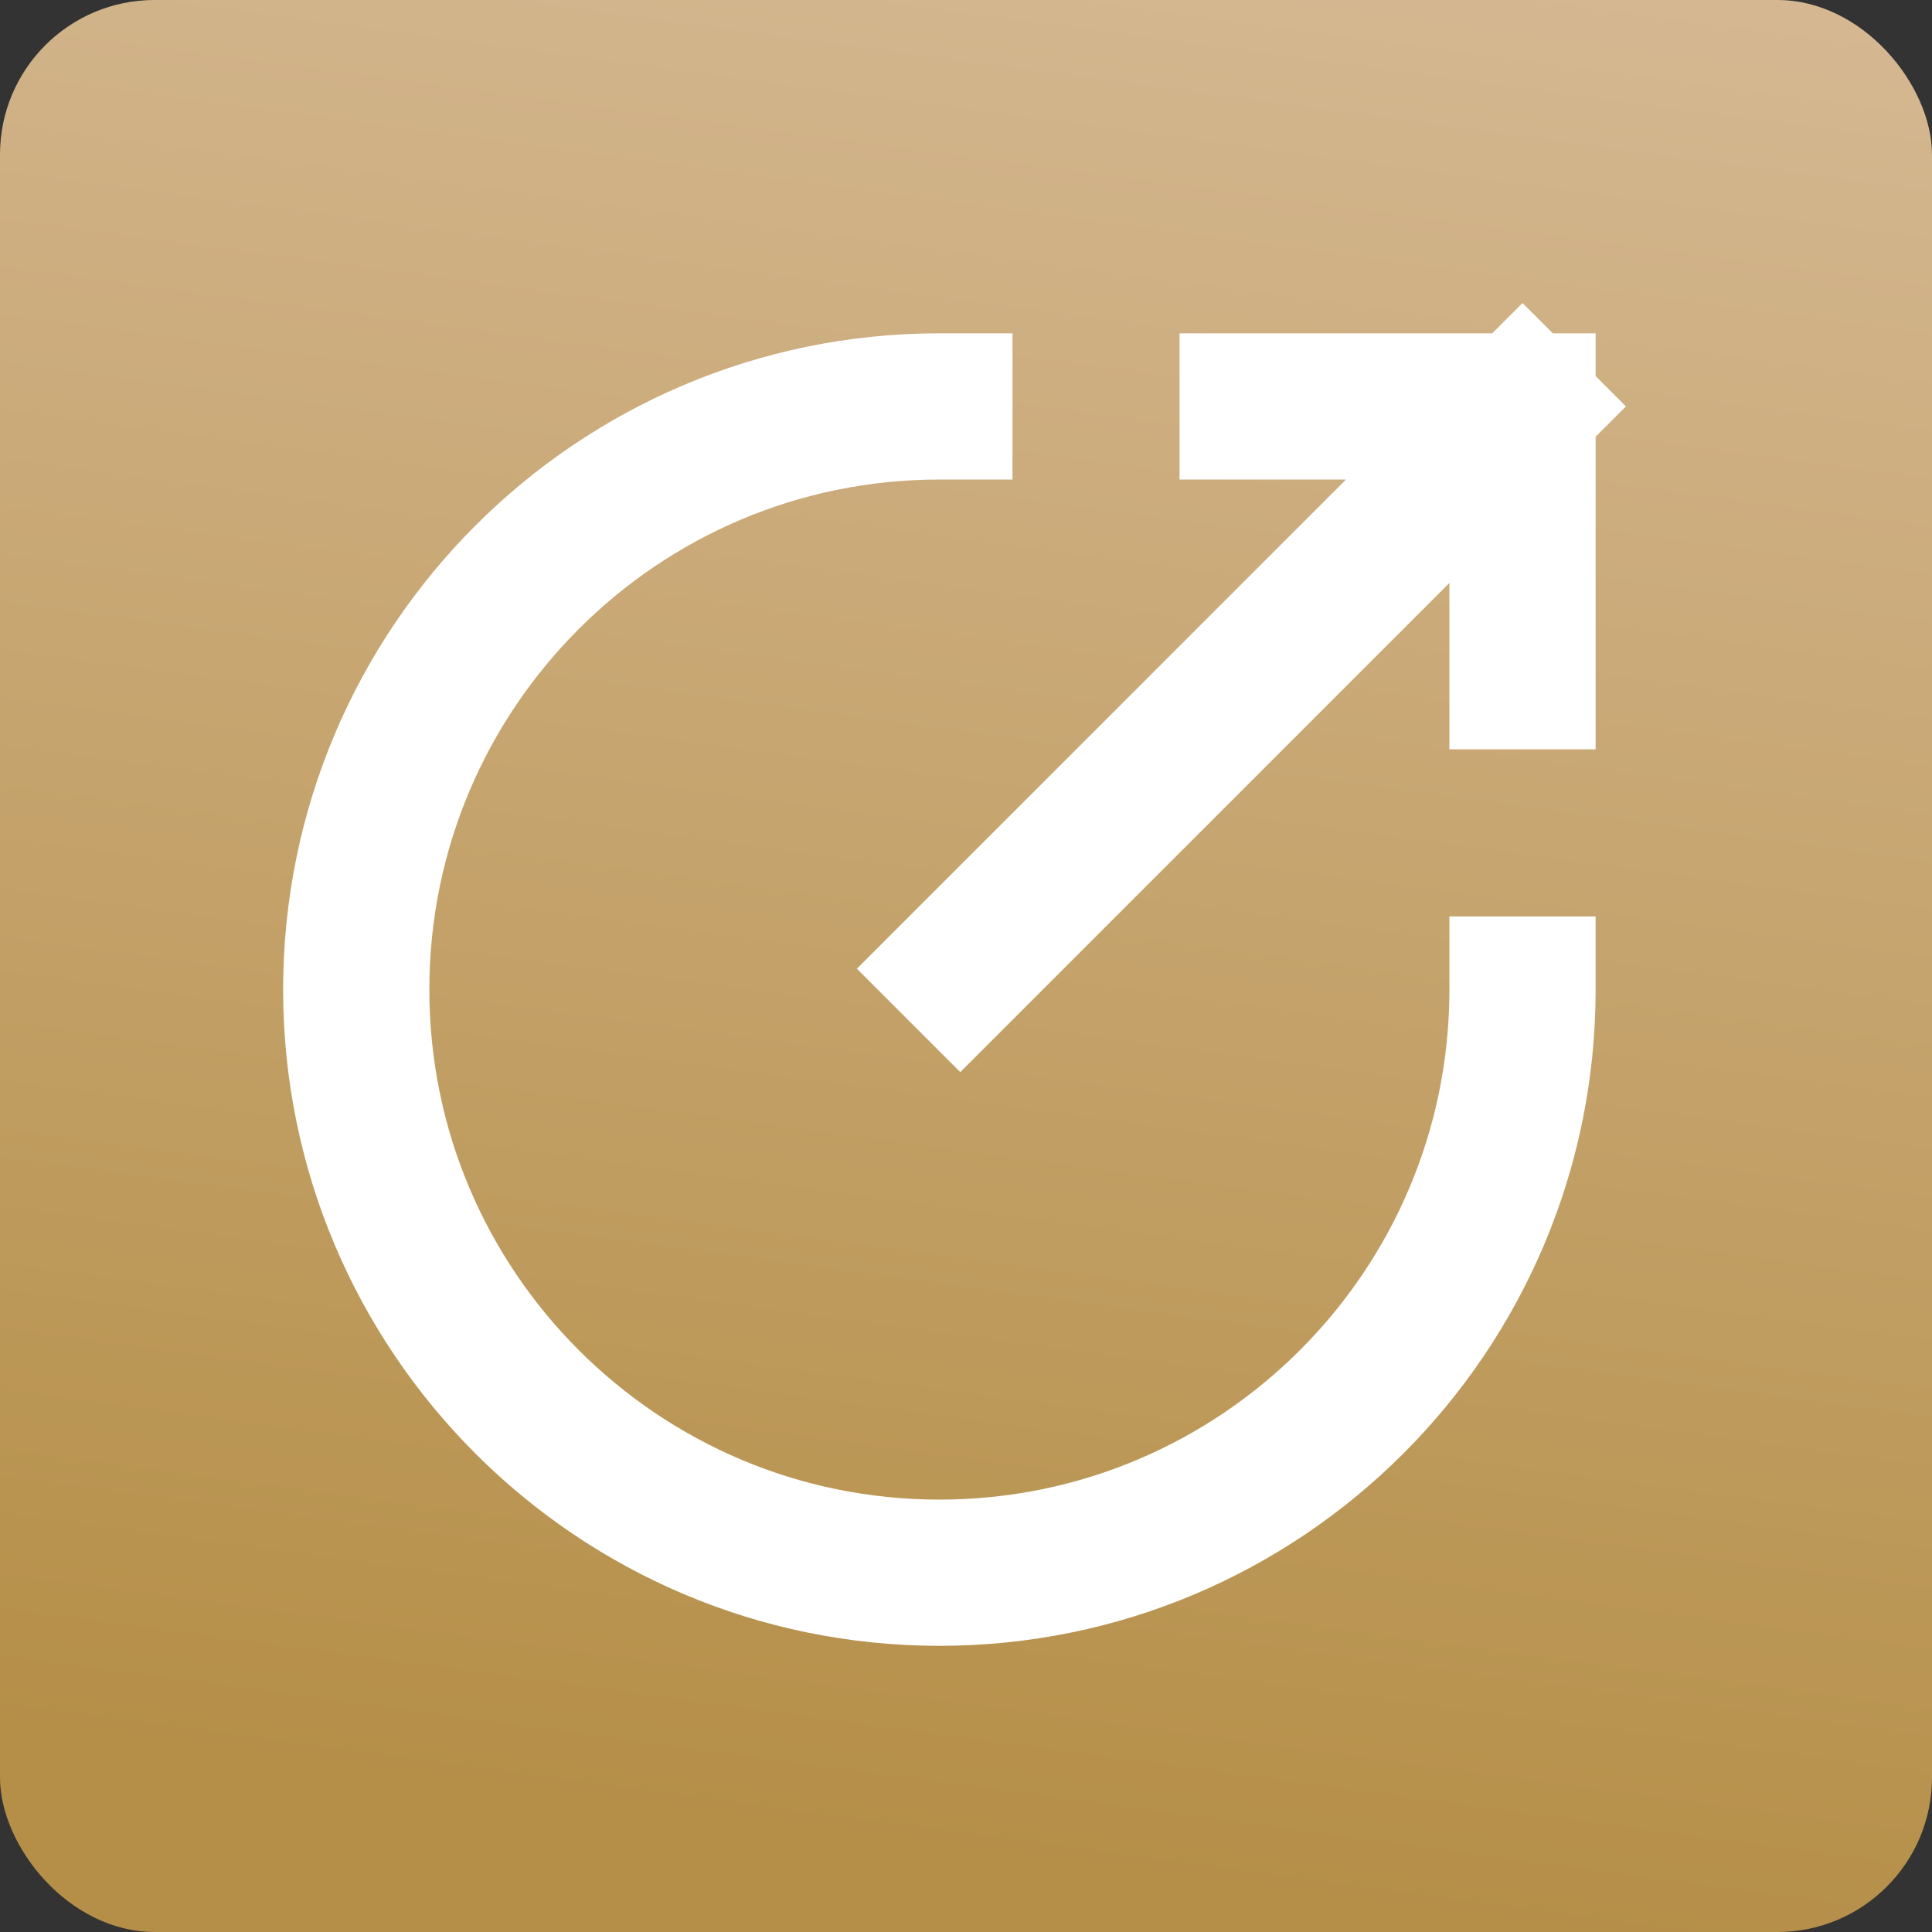 <?xml version="1.0" encoding="UTF-8"?> <svg xmlns="http://www.w3.org/2000/svg" width="1000" height="1000" viewBox="0 0 1000 1000" fill="none"><rect x="0" y="0" width="1000" height="1000" fill="#333333" stroke="none"/><g clip-path="url(#clip0_273_34)"><rect width="1000" height="1000" rx="80" fill="url(#paint0_linear_273_34)"></rect><path d="M788.055 512.199C788.055 678.812 652.833 814.034 486.221 814.034C319.608 814.034 184.387 678.812 184.387 512.199C184.387 345.587 319.608 210.365 486.221 210.365M788.048 350.034V210.365M788.048 210.365H648.372M788.048 210.365L497.032 501.402" stroke="white" stroke-width="75.684" stroke-linecap="square" stroke-linejoin="round"></path></g><defs><linearGradient id="paint0_linear_273_34" x1="699.5" y1="-28.5" x2="565" y2="970" gradientUnits="userSpaceOnUse"><stop stop-color="#D5B892"></stop><stop offset="1" stop-color="#B58F48"></stop></linearGradient><clipPath id="clip0_273_34"><rect width="1000" height="1000" fill="white"></rect></clipPath></defs></svg> 